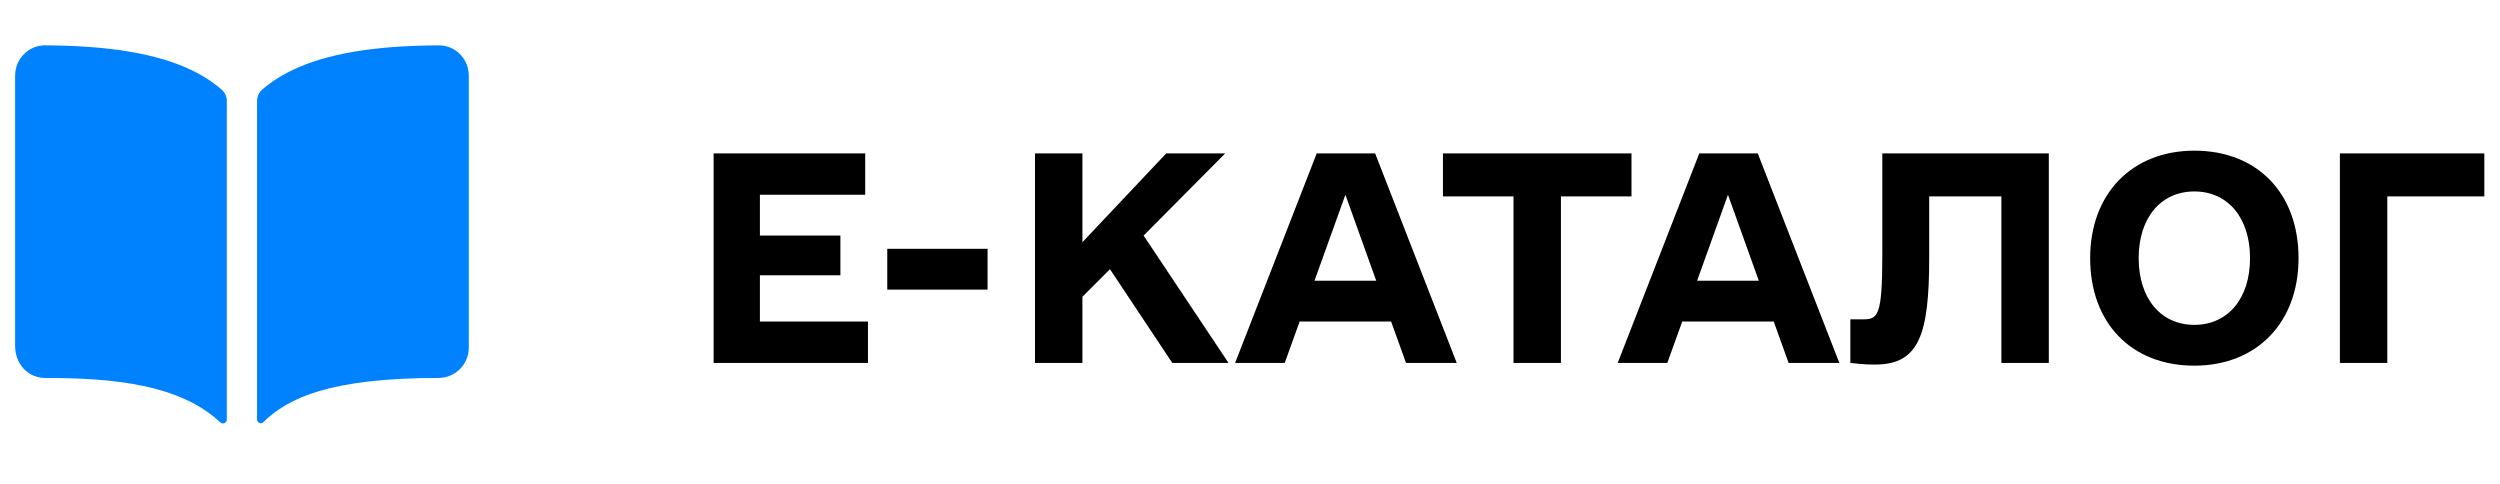<svg width="124" height="24" viewBox="0 0 124 24" fill="none" xmlns="http://www.w3.org/2000/svg">
    <path d="M9.48 3.469C7.786 2.66 5.419 2.264 2.25 2.25C1.951 2.246 1.658 2.333 1.41 2.5C1.206 2.637 1.04 2.823 0.925 3.04C0.81 3.257 0.75 3.5 0.75 3.745V17.156C0.75 18.063 1.395 18.747 2.25 18.747C5.581 18.747 8.923 19.058 10.925 20.95C10.952 20.976 10.986 20.993 11.024 21C11.061 21.006 11.099 21.002 11.134 20.987C11.168 20.972 11.198 20.947 11.219 20.916C11.239 20.884 11.25 20.847 11.25 20.809V5.007C11.25 4.901 11.227 4.795 11.183 4.698C11.139 4.601 11.075 4.515 10.994 4.445C10.536 4.053 10.026 3.724 9.48 3.469ZM22.59 2.498C22.342 2.332 22.049 2.245 21.75 2.25C18.581 2.264 16.214 2.658 14.52 3.469C13.974 3.724 13.464 4.052 13.005 4.443C12.925 4.513 12.861 4.599 12.817 4.696C12.773 4.793 12.75 4.899 12.75 5.005V20.808C12.75 20.845 12.761 20.88 12.781 20.91C12.801 20.941 12.829 20.964 12.863 20.978C12.896 20.992 12.933 20.996 12.969 20.989C13.004 20.983 13.037 20.965 13.063 20.94C14.266 19.745 16.378 18.745 21.752 18.746C22.15 18.746 22.531 18.588 22.812 18.306C23.094 18.025 23.252 17.644 23.252 17.246V3.746C23.252 3.499 23.192 3.257 23.077 3.039C22.962 2.822 22.794 2.636 22.59 2.498Z" fill="#0082FF"/>
    <path d="M37.691 15.949H43.051V18H35.395V7.609H42.914V9.66H37.691V11.684H41.684V13.652H37.691V15.949ZM44.008 14.363V12.34H48.984V14.363H44.008ZM58.145 18L55.055 13.352L53.688 14.719V18H51.336V7.609H53.688V12.012L57.844 7.609H60.77L56.723 11.684L60.934 18H58.145ZM69.738 18L69 15.949H64.461L63.723 18H61.262L65.309 7.609H68.207L72.254 18H69.738ZM65.199 13.926H68.262L66.731 9.66L65.199 13.926ZM80.922 7.609V9.742H77.422V18H75.07V9.742H71.57V7.609H80.922ZM88.715 18L87.977 15.949H83.438L82.699 18H80.238L84.285 7.609H87.184L91.231 18H88.715ZM84.176 13.926H87.238L85.707 9.66L84.176 13.926ZM101.621 7.609V18H99.269V9.742H95.688V12.777C95.688 16.578 95.195 18.082 93.008 18.082C92.734 18.082 92.488 18.082 91.777 18V15.84H92.352C93.144 15.84 93.363 15.758 93.363 12.559V7.609H101.621ZM108.84 18.137C105.723 18.137 103.672 16.031 103.672 12.805C103.672 9.605 105.75 7.473 108.84 7.473C111.957 7.473 114.008 9.578 114.008 12.805C114.008 16.004 111.93 18.137 108.84 18.137ZM108.84 16.113C110.508 16.113 111.602 14.801 111.602 12.805C111.602 10.809 110.508 9.496 108.84 9.496C107.172 9.496 106.078 10.809 106.078 12.805C106.078 14.801 107.172 16.113 108.84 16.113ZM123.223 7.609V9.742H118.41V18H116.059V7.609H123.223Z" fill="black"/>
</svg>
